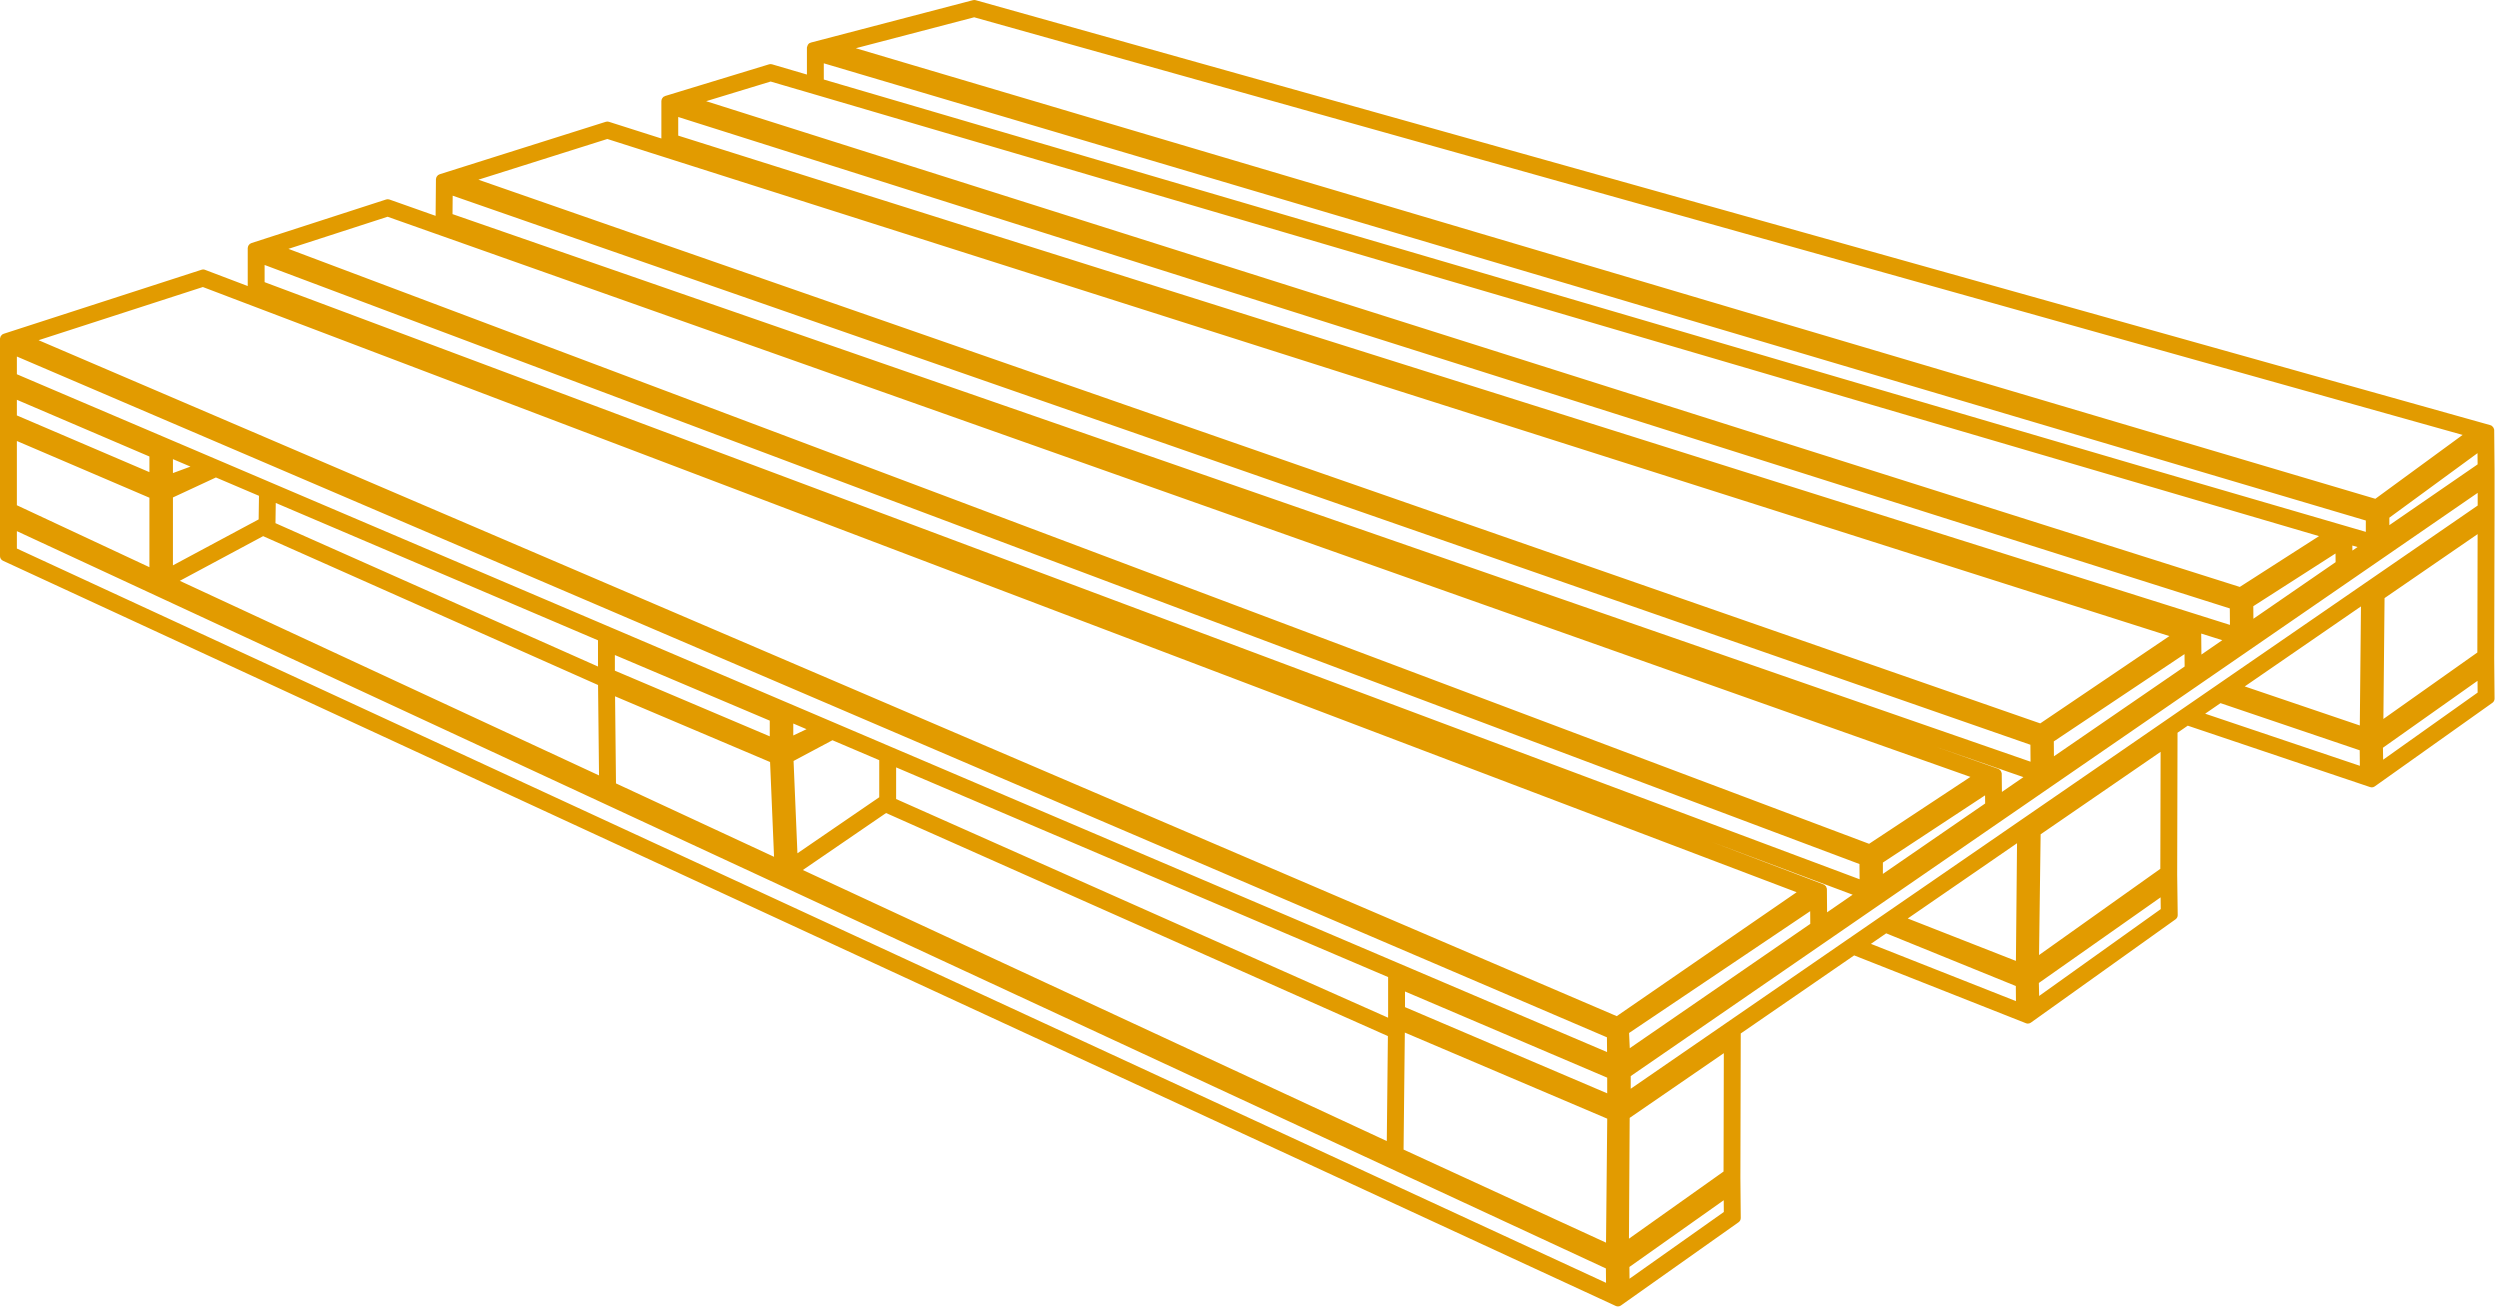 <?xml version="1.0" encoding="UTF-8" standalone="no"?><!DOCTYPE svg PUBLIC "-//W3C//DTD SVG 1.1//EN" "http://www.w3.org/Graphics/SVG/1.1/DTD/svg11.dtd"><svg width="100%" height="100%" viewBox="0 0 244 128" version="1.1" xmlns="http://www.w3.org/2000/svg" xmlns:xlink="http://www.w3.org/1999/xlink" xml:space="preserve" xmlns:serif="http://www.serif.com/" style="fill-rule:evenodd;clip-rule:evenodd;stroke-linejoin:round;stroke-miterlimit:1.414;"><g id="Vrstva-2" serif:id="Vrstva 2"><path d="M168.245,118.291l-9.204,6.511l-0.01,-1.148l9.204,-6.511l0.01,1.148Zm64.33,-45.312l9.232,-6.531l0.01,1.148l-9.222,6.551l-0.02,-1.168Zm-15.854,-4.353l13.587,4.602l0.014,1.514l-15.098,-5.085l1.497,-1.031Zm-136.317,-62.446l2.497,0.74l0.001,0l0.807,0.24l0.808,0.239l0.238,0.071l0.808,0.239l13.619,4.038l0.801,0.237l0.236,0.071l0.8,0.237l0.001,0l0.8,0.237l0.001,0l0.235,0.07l0.801,0.237l2.365,0.702l0.8,0.237l0.238,0.071l0.8,0.237l0.801,0.237l32.808,9.727l0.728,0.216l0.727,0.216l0.217,0.064l0.728,0.216l15.382,4.56l0.718,0.213l0.211,0.063l0.718,0.213l0.718,0.212l0.214,0.064l0.718,0.213l1.92,0.569l0.719,0.213l0.21,0.063l0.718,0.212l0.718,0.213l47.05,13.95l0.636,0.188l0.636,0.189l0.187,0.055l0.636,0.189l15.728,4.663l0,1.108l-17.006,-4.96l-0.639,-0.186l-0.188,-0.055l-0.64,-0.187l-0.639,-0.186l-1.73,-0.505l-45.769,-13.438l-0.72,-0.212l-0.721,-0.212l-0.212,-0.062l-0.72,-0.211l-1.927,-0.566l-0.721,-0.212l-0.215,-0.063l-0.721,-0.211l-0.72,-0.212l-0.212,-0.062l-0.721,-0.212l-15.475,-4.544l-0.731,-0.214l-0.217,-0.064l-0.731,-0.214l-0.73,-0.215l-33.204,-9.749l-0.805,-0.237l-0.803,-0.235l-0.239,-0.071l-0.803,-0.236l-2.376,-0.697l-0.804,-0.236l-0.236,-0.07l-0.001,0l-0.804,-0.236l-0.001,0l-0.803,-0.236l-0.238,-0.07l-0.803,-0.235l-13.705,-4.025l-0.812,-0.238l-0.239,-0.07l-0.811,-0.238l-0.811,-0.238l-0.099,-0.03l0,-1.579Zm150.02,53.628l-0.005,0.522l-0.007,0.676l-0.005,0.522l-0.09,9.279l-11.23,-3.811l9.003,-6.198l0.522,-0.36l0.675,-0.464l0.522,-0.36l0.621,-0.427l-0.006,0.621Zm2.288,0.722l0.021,-2.156l9.083,-6.244l-0.026,11.263l-0.001,0.292l-0.227,0.161l-0.662,0.467l-8.281,5.859l0,-0.002l0.077,-7.92l0.005,-0.522l0.006,-0.675l0.005,-0.523Zm-231.064,-24.194l0,-1.539l1.948,0.834l1.346,0.576l0.195,0.084l0.673,0.288l12.113,5.187l0.669,0.286l0.195,0.083l0.001,0.001l0.667,0.285l0.001,0.001l0.667,0.285l0.001,0.001l0.198,0.084l0.669,0.287l1.95,0.835l0.001,0l0.024,0.01l0.592,0.254l0.001,0l0.075,0.033l0.196,0.083l0.346,0.148l0.184,0.079l0.138,0.059l0.479,0.205l0.189,0.081l0.162,0.07l0.496,0.212l0.146,0.063l0.497,0.213l0.001,0l0.496,0.212l0.001,0.001l34.548,14.792l0.619,0.264l0.001,0l0.619,0.266l0.185,0.079l0.62,0.266l14.441,6.182l0.614,0.263l0.18,0.077l0.613,0.263l0.614,0.263l0.18,0.077l0.614,0.262l1.644,0.704l0.351,0.151l0.002,0.001l0.261,0.111l0.18,0.077l0.147,0.064l0.002,0.001l0.465,0.198l0.124,0.054l0.173,0.074l0.316,0.135l1.337,0.573l0.5,0.214l0.148,0.062l0.5,0.215l0.5,0.214l50.523,21.632l0.557,0.238l0.558,0.238l0.162,0.07l0.558,0.239l17.015,7.285l0.013,1.439l-18.41,-7.847l-0.559,-0.238l-0.162,-0.07l-0.558,-0.238l-0.559,-0.237l-49.138,-20.945l-0.5,-0.212l-0.5,-0.213l-0.148,-0.064l-0.5,-0.213l-2.702,-1.151l-0.38,-0.162l-0.21,-0.09l-0.174,-0.074l-0.231,-0.099l-0.359,-0.152l-0.001,-0.001l-0.255,-0.109l-0.181,-0.077l-0.154,-0.065l-0.001,-0.001l-0.46,-0.196l-1.648,-0.703l-0.615,-0.261l-0.18,-0.077l-0.001,0l-0.615,-0.262l0,-0.001l-0.614,-0.262l-0.181,-0.076l-4.505,-1.921l-10.612,-4.522l-0.621,-0.266l-0.185,-0.078l-0.621,-0.265l-0.001,0l-0.62,-0.264l-32.747,-13.958l-0.001,0l-0.496,-0.212l-0.001,0l-0.497,-0.212l-0.146,-0.063l-0.497,-0.212l-2.219,-0.945l-0.038,-0.017l-0.581,-0.247l-0.089,-0.038l-0.095,-0.041l-0.575,-0.245l-0.043,-0.017l-0.001,-0.001l-0.152,-0.065l-0.466,-0.198l-0.204,-0.087l-1.979,-0.845l-0.671,-0.285l-0.198,-0.085l-0.001,0l-0.669,-0.285l-0.001,0l-0.669,-0.285l-0.001,-0.001l-0.196,-0.083l-0.669,-0.286l-10.929,-4.658l-1.909,-0.814l-0.196,-0.083l-0.674,-0.287l0,-0.001l-0.43,-0.183l0,-0.192l0,-0.001Zm64.55,-24.917l2.28,0.723l0.001,0l0.783,0.248l0.784,0.248l0.23,0.073l0.783,0.248l13.375,4.236l0.777,0.246l0.229,0.073l0.776,0.246l0.001,0l0.777,0.246l0.229,0.073l0.777,0.246l0.21,0.067l0.951,0.3l1.135,0.36l0.093,0.03l0.683,0.216l0.23,0.073l0.037,0.011l0.74,0.235l0.777,0.246l33.696,10.673l0.709,0.224l0.708,0.225l0.211,0.067l0.709,0.224l15.253,4.831l0.7,0.222l0.206,0.066l0.699,0.22l0,0.001l0.7,0.221l0.208,0.066l0.7,0.222l1.872,0.593l0.7,0.221l0.205,0.066l0.699,0.222l0.7,0.22l48.489,15.359l0.623,0.197l0.622,0.197l0.183,0.058l0.623,0.197l6.485,2.055l0.498,0.157l0.499,0.158l0.147,0.047l0.499,0.158l7.431,2.354l0.014,1.608l-7.462,-2.353l-0.499,-0.158l-0.147,-0.045l-0.499,-0.158l-0.498,-0.157l-8.18,-2.579l-0.624,-0.197l-0.183,-0.058l-0.623,-0.196l-0.623,-0.196l-48.924,-15.427l-0.701,-0.221l-0.701,-0.222l-0.206,-0.064l-0.701,-0.222l-1.875,-0.591l-0.702,-0.22l-0.208,-0.067l-0.701,-0.22l-0.7,-0.221l-0.207,-0.066l-0.701,-0.22l-15.322,-4.832l-0.71,-0.224l-0.212,-0.066l-0.71,-0.224l-0.71,-0.225l-34.06,-10.739l-0.779,-0.246l-0.778,-0.245l-0.23,-0.073l-0.444,-0.139l-0.335,-0.106l-0.617,-0.195l-1.231,-0.388l-0.452,-0.142l-0.5,-0.158l-0.279,-0.088l-0.229,-0.072l-0.001,0l-0.778,-0.246l-0.001,0l-0.777,-0.246l-0.001,0l-0.229,-0.072l-0.779,-0.245l-13.431,-4.235l-0.785,-0.248l-0.23,-0.073l-0.786,-0.247l-0.385,-0.122l0,-0.271l0,-1.548Zm175.616,33.655l0.002,0.249l-0.274,0.19l-0.004,0.002l-0.534,0.368l-0.155,0.106l-7.647,5.267l0,-0.002l0,-0.727l6.094,-4.461l0.512,-0.374l0.148,-0.109l0.511,-0.374l0.004,-0.002l0.507,-0.372l0.003,-0.002l0.826,-0.605l0.007,0.842l0,0.004Zm-240.166,-2.032l9.578,4.099l0.788,0.337l0.787,0.336l0.232,0.1l0.787,0.337l0.764,0.327l0,6.78l-11.291,-5.276l-0.218,-0.102l-0.743,-0.347l-0.684,-0.32l0,-0.04l0,-6.231Zm0,-4.022l12.936,5.535l0,1.526l-12.936,-5.535l0,-1.526Zm195.839,36.828l-2.099,1.445l-0.018,-1.787c0,-0.01 -0.007,-0.019 -0.008,-0.028c0,-0.01 0.006,-0.018 0.005,-0.028c-0.004,-0.033 -0.028,-0.057 -0.038,-0.089c-0.015,-0.047 -0.028,-0.093 -0.056,-0.133c-0.024,-0.034 -0.058,-0.058 -0.09,-0.084c-0.027,-0.025 -0.044,-0.057 -0.077,-0.075c-0.012,-0.006 -0.026,-0.003 -0.038,-0.008c-0.011,-0.005 -0.018,-0.018 -0.031,-0.022l-6.069,-2.147l8.519,2.956Zm32.107,-22.11l-0.005,-0.495l0.509,0.149l-0.504,0.346Zm-204.344,-3.405l0,0.001l-0.005,0.36l-0.188,0.101l-0.558,0.299l-0.164,0.088l-0.558,0.298l-6.898,3.699l0.001,-6.627l0.15,-0.071l0.601,-0.279l0.177,-0.082l0.601,-0.279l0.001,-0.001l0.601,-0.279l2.064,-0.96l4.203,1.791l-0.028,1.941Zm33.115,14.72l-31.478,-13.992l0.028,-1.972l31.45,13.405l0,2.559Zm27.45,12.201l0,0.558l-0.475,0.325l-0.142,0.097l-0.485,0.332l-6.883,4.715l-0.332,-7.922l-0.023,-0.557l-0.007,-0.164l-0.015,-0.368l0.19,-0.101l0.56,-0.299l3.044,-1.623l4.568,1.946l0,3.061Zm49.667,21.789c0,0.002 -0.001,0.003 -0.001,0.004l-0.003,0.281l-48.015,-21.342l0,-3.09l48.019,20.467l0,3.68Zm31.35,-16.957l8.452,3.164l0.498,0.187l0.498,0.186l0.146,0.055l0.498,0.186l3.898,1.459l-0.198,0.137l-0.404,0.278l-0.004,0.002l-0.089,0.063l-0.145,0.099l-0.255,0.176l-0.003,0.002l-0.239,0.164l-0.254,0.175l-0.144,0.099l-0.099,0.069l-0.393,0.27l-0.271,0.187l-0.002,-0.298l-0.003,-0.422l-0.001,-0.119l-0.002,-0.157l-0.002,-0.263l-0.002,-0.279l0,-0.003l-0.002,-0.256l-0.001,-0.157l-0.001,-0.125l0,-0.003l-0.001,-0.179c0,-0.01 -0.007,-0.017 -0.008,-0.026c0,-0.01 0.006,-0.018 0.005,-0.028c-0.005,-0.034 -0.028,-0.059 -0.038,-0.091c-0.014,-0.04 -0.018,-0.083 -0.04,-0.118c-0.003,-0.006 -0.011,-0.009 -0.015,-0.015c-0.022,-0.03 -0.054,-0.052 -0.083,-0.078c-0.03,-0.027 -0.051,-0.063 -0.088,-0.082c-0.01,-0.006 -0.023,-0.003 -0.034,-0.008c-0.008,-0.003 -0.012,-0.013 -0.021,-0.016l-1.061,-0.403l-0.498,-0.189l-0.146,-0.055l-0.498,-0.19l-0.498,-0.188l-8.452,-3.21Zm48.027,-18.201l-0.02,-2.05l2.056,0.647l-2.036,1.403Zm-40.637,26.697l0.503,-0.339l0.503,-0.339l0.149,-0.099l0.503,-0.339l0.795,-0.534l0.007,0.85l0.002,0.389l-0.138,0.096l-0.147,0.1l-0.495,0.342l-0.496,0.341l-16.341,11.254l-0.067,-1.485l15.222,-10.237Zm37.825,-25.964l0.01,-0.007l1.153,-0.77l0.011,1.165l0,0.01l0.001,0.035l-0.472,0.324l-0.009,0.006l-0.144,0.098l-0.009,0.007l-0.506,0.348l-0.009,0.006l-0.505,0.347l-0.009,0.006l-0.001,0l-0.151,0.105l-0.515,0.353l-1.511,1.038l-0.515,0.355l-0.154,0.104l-0.515,0.355l-0.515,0.353l-7.216,4.958l0,-0.018l-0.012,-1.436l5.911,-3.947l0.525,-0.351l0.524,-0.35l0.157,-0.105l0.525,-0.35l1.543,-1.03l0.523,-0.351l0.155,-0.103l0.001,-0.001l0.01,-0.005l0.514,-0.344l0.01,-0.007l0.515,-0.344l0.009,-0.007l0.146,-0.096l0.01,-0.007l0.515,-0.344Zm-18.621,14.027l-0.508,0.349l-0.507,0.35l-0.15,0.102l-0.507,0.35l-0.675,0.465l-7.309,5.031l0,-1.106l7.135,-4.694l0.523,-0.344l0.153,-0.101l0.523,-0.344l0.001,0l0.522,-0.344l0,-0.001l1.116,-0.733l0.008,0.796l-0.325,0.224Zm34.531,-23.778l-1.273,0.876l-0.526,0.362l-0.526,0.363l-0.155,0.106l-0.526,0.363l-1.141,0.785l-0.522,0.359l-0.675,0.465l-0.522,0.36l-2.157,1.485l0,-0.001l-0.01,-1.225l0.986,-0.632l0.548,-0.351l0.708,-0.454l0.548,-0.352l1.187,-0.76l0.552,-0.354l0.163,-0.105l0.552,-0.354l0.553,-0.354l2.228,-1.429l0.008,0.845l0,0.002Zm-90.828,43.429l0,-1.527l19.735,8.411l0,1.529l-19.735,-8.413Zm-111.445,-45.968l32.687,14.529l0.095,8.824l-40.917,-18.992l8.135,-4.361Zm49.445,19.539l-15.116,-6.409l0,-1.527l15.116,6.403l0,1.533Zm-15.008,4.582l-0.09,-8.489l15.129,6.413l0.387,9.236l0,0.016l-15.426,-7.164l0,-0.012Zm76.869,35.679l0.11,-10.276l0.006,-0.544l0.002,-0.162l0.004,-0.367l9.243,3.932l0.018,0.008l10.494,4.463l-0.002,0.2l-0.005,0.545l-0.002,0.16l-0.005,0.544l-0.105,10.651l-3.744,-1.72l-16.015,-7.364l0.001,-0.07Zm-50.51,-32.776l48.979,21.77l-0.108,10.245l-56.994,-26.453l8.123,-5.562Zm-7.761,-8.183l-1.294,0.614l0,-1.166l1.294,0.552Zm-60.129,-25.628l-1.711,0.632l0,-1.361l1.711,0.729Zm59.292,-36.803l0.811,0.238l0.109,0.032l0.702,0.206l0.239,0.07l0.811,0.238l13.734,4.033l0.805,0.236l0.236,0.069l0.001,0.001l1.608,0.472l0.237,0.069l0.804,0.237l2.376,0.697l0.804,0.236l0.238,0.07l1.608,0.472l33.515,9.841l0.73,0.214l0.731,0.214l0.217,0.064l0.731,0.215l15.519,4.556l0.721,0.212l0.212,0.062l0.72,0.212l0.721,0.212l0.215,0.062l0.72,0.212l1.928,0.566l0.721,0.212l0.211,0.061l0.721,0.212l0.72,0.212l47.882,14.059l0.038,0.01l0.037,0.011l0.563,0.165l0.638,0.188l0.188,0.055l0.637,0.187l14.298,4.198l-3.499,2.242l-0.552,0.355l-0.553,0.354l-0.162,0.105l-0.553,0.353l-1.156,0.743l-0.548,0.35l-0.709,0.455l-0.004,0.002l-2.711,-0.858l-5.668,-1.796l-0.499,-0.158l-0.147,-0.046l-0.499,-0.158l-0.498,-0.159l-3.981,-1.26l-0.622,-0.198l-0.183,-0.057l-0.622,-0.198l-0.622,-0.197l-47.977,-15.196l-0.7,-0.222l-0.7,-0.221l-0.205,-0.065l-0.7,-0.222l-1.871,-0.592l-0.7,-0.222l-0.208,-0.066l-0.7,-0.222l-0.699,-0.221l-0.206,-0.065l-0.7,-0.222l-15.195,-4.813l-0.709,-0.225l-0.211,-0.066l-0.708,-0.225l-0.001,0l-0.708,-0.225l-33.288,-10.543l-0.777,-0.246l-0.777,-0.246l-0.23,-0.073l-0.776,-0.246l-0.182,-0.058l-0.95,-0.301l-1.164,-0.368l-0.777,-0.246l-0.229,-0.073l-0.001,0l-0.776,-0.246l-0.001,0l-0.776,-0.246l-0.229,-0.073l-0.777,-0.246l-13.336,-4.224l-0.784,-0.248l-0.23,-0.073l-0.784,-0.249l-0.783,-0.248l-3.107,-0.983l6.297,-1.919l2.665,0.783l0.001,0Zm-33.655,12.183l-0.061,-0.021l0.016,-1.802l2.591,0.902l0.748,0.26l0.001,0.001l0.749,0.26l0.219,0.077l0.749,0.26l13.017,4.53l0.742,0.259l0.219,0.076l0.001,0l0.742,0.258l0.743,0.259l0.22,0.076l0.743,0.259l2.196,0.764l0.742,0.259l0.22,0.076l0.742,0.259l0.743,0.258l34.909,12.15l0.681,0.237l0.001,0l0.681,0.237l0.203,0.071l0.681,0.237l15.059,5.24l0.673,0.235l0.197,0.069l0.673,0.234l0.674,0.234l0.199,0.07l0.673,0.233l1.802,0.628l0.673,0.235l0.198,0.068l0.673,0.234l0.673,0.235l50.513,17.58l0.603,0.21l0.602,0.21l0.177,0.06l0.603,0.21l16.038,5.582l0.014,1.654l-17.748,-6.159l-0.604,-0.209l-0.176,-0.062l-0.604,-0.209l-0.603,-0.209l-50.908,-17.665l-0.673,-0.234l-0.674,-0.234l-0.198,-0.069l-0.674,-0.233l-1.805,-0.627l-0.674,-0.234l-0.2,-0.069l-0.673,-0.234l-0.674,-0.234l-0.198,-0.068l-0.674,-0.235l-15.116,-5.245l-0.683,-0.236l-0.203,-0.07l-0.682,-0.238l-0.682,-0.236l-35.232,-12.226l-0.744,-0.258l-0.744,-0.258l-0.219,-0.076l-0.744,-0.258l-2.199,-0.763l-0.744,-0.259l-0.22,-0.076l-0.744,-0.258l-0.744,-0.258l-0.219,-0.076l-0.744,-0.258l-13.062,-4.533l-0.75,-0.26l-0.219,-0.076l-0.751,-0.26l-0.749,-0.261l-0.001,0Zm123.992,92.96l0,0.001l-0.001,0.462l-0.073,0.051l-0.474,0.337l-0.139,0.099l-8.546,6.065l0.001,-0.055l0.054,-9.237l0.004,-0.545l0.001,-0.161l0.003,-0.544l0,-0.001l0.003,-0.546l0.005,-0.702l9.188,-6.316l-0.026,11.092Zm-73.135,-112.193l145.269,40.76l-2.168,1.587l-0.002,0.002l-0.509,0.372l-0.002,0.002l-0.511,0.374l-0.15,0.11l-0.511,0.373l-4.666,3.415l-14.085,-4.176l-0.635,-0.189l-0.188,-0.055l-0.636,-0.189l-0.635,-0.188l-46.516,-13.792l-0.718,-0.213l-0.718,-0.213l-0.211,-0.063l-0.718,-0.212l-1.92,-0.57l-0.718,-0.213l-0.214,-0.063l-0.718,-0.213l-0.718,-0.212l0,-0.001l-0.211,-0.062l-0.718,-0.213l-15.321,-4.543l-0.728,-0.216l-0.217,-0.064l-0.727,-0.215l-0.728,-0.216l-32.777,-9.718l-0.47,-0.14l-0.732,-0.217l-0.238,-0.07l-0.8,-0.238l-2.366,-0.701l-0.8,-0.238l-0.236,-0.069l-0.001,0l-0.799,-0.238l-0.001,0l-0.8,-0.237l-0.001,0l-0.236,-0.07l-0.8,-0.238l-13.579,-4.025l-0.808,-0.24l-0.238,-0.07l-0.807,-0.24l-0.001,0l-0.807,-0.24l-0.001,0l-3.011,-0.893l11.557,-3.022Zm-69.195,25.872l-0.063,-0.023l0,-1.676l2.335,0.877l0.72,0.271l0.721,0.271l0.21,0.078l0.722,0.271l12.72,4.779l0.716,0.268l0.21,0.079l0.001,0l0.714,0.269l0.001,0l0.715,0.269l0.001,0l0.211,0.079l0.715,0.27l2.115,0.794l0.715,0.268l0.21,0.079l0.716,0.269l0.715,0.268l35.841,13.463l1.318,0.494l0.196,0.075l0.659,0.247l14.891,5.593l0.651,0.245l0.191,0.072l0.001,0l0.651,0.244l0.651,0.245l0.192,0.072l0.652,0.244l1.744,0.656l0.652,0.245l0.192,0.072l0.651,0.244l0.651,0.245l52.12,19.577l1.172,0.44l0.172,0.064l0.586,0.221l10.475,3.935l0.498,0.186l0.498,0.188l0.146,0.054l0.498,0.188l4.525,1.699l0.013,1.486l-4.553,-1.705l-0.498,-0.186l-0.147,-0.055l-0.497,-0.186l-0.498,-0.186l-11.949,-4.474l-0.587,-0.219l-0.171,-0.065l-0.587,-0.219l-0.587,-0.22l-52.478,-19.646l-0.652,-0.244l-0.652,-0.244l-0.192,-0.072l-0.653,-0.244l-1.747,-0.655l-0.652,-0.244l-0.193,-0.071l0,-0.001l-0.652,-0.244l-0.652,-0.244l-0.001,0l-0.191,-0.072l-0.652,-0.244l-14.946,-5.596l-0.66,-0.247l-0.197,-0.073l-0.659,-0.247l-0.66,-0.247l-36.134,-13.527l-0.717,-0.268l-0.716,-0.268l-0.211,-0.08l-0.716,-0.268l-2.118,-0.792l-0.717,-0.269l-0.212,-0.079l-0.001,-0.001l-0.716,-0.267l0,-0.001l-0.717,-0.268l-0.21,-0.079l-0.717,-0.269l-12.765,-4.778l-0.722,-0.27l-0.211,-0.079l-0.722,-0.27l-0.721,-0.27l-0.001,-0.001Zm-3.732,1.352l0.716,0.272l0.717,0.272l0.209,0.08l0.717,0.272l12.711,4.827l0.711,0.269l0.209,0.079l0,0.001l0.712,0.27l0.711,0.27l0.001,0l0.21,0.08l0.712,0.271l2.103,0.798l0.711,0.27l0.209,0.079l0.711,0.271l0.712,0.269l36.318,13.791l0.655,0.25l0.656,0.249l0.195,0.074l0.656,0.249l14.916,5.664l0.648,0.246l0.191,0.072l1.296,0.492l0.839,0.319l1.737,0.66l0.648,0.246l0.191,0.072l0.649,0.246l0.648,0.246l52.794,20.047l0.584,0.222l0.584,0.223l0.17,0.064l0.584,0.222l11.411,4.333l0.5,0.189l0.5,0.191l0.147,0.055l2.896,1.1l-0.416,0.286l-1.589,1.096l-0.497,0.342l-0.146,0.1l-0.496,0.342l-0.496,0.341l-13.918,9.587l-15.644,-6.7l-0.557,-0.24l-0.162,-0.069l-0.558,-0.238l-0.557,-0.239l-52.853,-22.637l-0.233,-0.1l-0.267,-0.114l-0.346,-0.149l-0.613,-0.262l-0.02,-0.008l-0.003,-0.002l-0.158,-0.067l-0.429,-0.184l-0.002,-0.001l-0.183,-0.078l-1.643,-0.704l-0.613,-0.263l-0.181,-0.077l-0.613,-0.263l-0.001,0l-0.613,-0.263l-0.18,-0.077l-0.613,-0.262l-14.394,-6.165l-0.619,-0.266l-0.185,-0.078l-0.62,-0.266l-0.619,-0.265l-36.024,-15.429l-0.668,-0.286l-0.622,-0.267l-0.001,-0.001l-0.045,-0.018l-0.195,-0.084l-0.256,-0.11l-0.001,-0.001l-0.154,-0.065l-0.257,-0.11l-0.359,-0.154l-0.001,-0.001l-1.615,-0.691l-0.668,-0.286l-0.198,-0.085l-0.001,0l-0.668,-0.286l-0.668,-0.287l-0.001,0l-0.195,-0.084l-0.668,-0.286l-12.081,-5.174l-0.674,-0.289l-0.195,-0.083l-0.673,-0.289l-0.672,-0.288l-0.001,0l-2.989,-1.28l16.035,-5.19l2.356,0.895l0.001,0Zm134.592,96.291l-155.101,-71.666l0,-1.697l155.089,71.961l0.012,1.402Zm-93.889,-110.495l0.782,0.249l0.229,0.072l0.783,0.249l13.414,4.269l0.775,0.247l0.228,0.072l0.001,0.001l0.775,0.246l0.262,0.083l0.512,0.164l0.001,0l0.229,0.073l0.205,0.065l0.57,0.182l0.654,0.207l1.637,0.521l0.775,0.247l0.229,0.073l0.775,0.247l0.775,0.246l6.972,2.219l27.4,8.719l0.708,0.226l0.707,0.224l0.211,0.068l0.707,0.225l15.332,4.878l0.698,0.223l0.205,0.065l0.001,0l0.697,0.222l0.001,0l0.698,0.223l0.208,0.066l0.698,0.222l1.868,0.594l0.699,0.223l0.205,0.066l0.698,0.221l0.699,0.223l49.362,15.708l0.622,0.198l0.621,0.197l0.183,0.059l0.621,0.197l11.216,3.57l0.498,0.158l0.499,0.159l0.147,0.047l0.499,0.159l1.582,0.503l-1.599,1.081l-0.504,0.341l-0.149,0.1l-0.141,0.096l-0.363,0.245l-0.158,0.107l-0.154,0.104l-0.191,0.129l-0.33,0.223l-0.519,0.351l-0.001,0.001l-0.153,0.104l-0.52,0.351l-1.535,1.038l-0.521,0.352l-0.155,0.105l-0.521,0.352l-0.521,0.353l-4.57,3.089l-14.535,-5.059l-0.603,-0.21l-0.176,-0.062l-0.603,-0.21l-0.602,-0.209l-50.03,-17.416l-0.672,-0.234l-0.674,-0.234l-0.197,-0.069l-0.674,-0.234l-1.801,-0.627l-0.673,-0.234l-0.2,-0.071l-0.673,-0.233l-0.673,-0.234l-0.198,-0.07l-0.672,-0.234l-15.004,-5.223l-0.681,-0.237l-0.203,-0.07l-0.681,-0.238l-0.681,-0.236l0,-0.001l-34.528,-12.019l-0.743,-0.258l-0.743,-0.259l-0.219,-0.076l-0.743,-0.259l-2.195,-0.764l-0.743,-0.259l-0.219,-0.076l-0.001,0l-0.742,-0.259l-0.001,0l-0.742,-0.258l-0.001,0l-0.218,-0.077l-0.743,-0.258l-12.979,-4.519l-0.75,-0.261l-0.219,-0.076l-0.749,-0.261l-0.749,-0.26l-3.503,-1.22l12.585,-3.974l2.801,0.892l0.782,0.249Zm-25.031,6.446l2.911,1.03l0.742,0.263l0.001,0l0.742,0.263l0.218,0.077l0.743,0.262l12.973,4.592l0.737,0.26l0.217,0.077l0.736,0.261l0.001,0l0.736,0.26l0.001,0.001l0.218,0.077l0.737,0.261l2.178,0.77l0.736,0.261l0.217,0.077l0.738,0.261l0.736,0.26l35.342,12.508l1.352,0.478l0.201,0.071l0.677,0.24l15.055,5.328l0.668,0.236l0.197,0.069l0.668,0.237l0.668,0.236l0.198,0.07l0.668,0.237l1.79,0.634l0.668,0.236l0.197,0.069l0.668,0.237l0.669,0.237l51.153,18.101l0.599,0.213l0.599,0.212l0.176,0.062l0.599,0.212l15.356,5.434l-2.38,1.571l-0.001,0.001l-0.521,0.344l-0.001,0l-0.521,0.345l-0.153,0.101l-0.521,0.344l-5.791,3.823l-5.443,-2.048l-0.498,-0.188l-0.147,-0.055l-0.498,-0.187l-0.498,-0.188l-8.182,-3.08l-0.586,-0.22l-0.171,-0.065l-0.586,-0.219l-0.585,-0.221l-51.636,-19.436l-0.651,-0.245l-0.651,-0.245l-0.191,-0.071l-0.651,-0.245l-1.743,-0.657l-0.651,-0.245l-0.192,-0.072l-0.651,-0.245l-0.65,-0.244l-0.192,-0.073l-0.65,-0.245l-14.827,-5.581l-0.659,-0.247l-0.196,-0.074l-0.658,-0.248l-0.658,-0.247l-35.456,-13.346l-0.714,-0.268l-0.715,-0.27l-0.21,-0.079l-0.715,-0.269l-2.112,-0.795l-0.715,-0.269l-0.211,-0.079l-0.001,-0.001l-0.714,-0.269l-0.715,-0.268l0,-0.001l-0.21,-0.079l-0.715,-0.269l-12.674,-4.77l-0.721,-0.271l-0.21,-0.079l-0.72,-0.271l-0.72,-0.271l-3.323,-1.251l9.675,-3.133Zm161.182,72.06l0.155,-11.785l11.709,-8.048l-0.027,11.417l-11.837,8.416Zm-14.918,-2.121l12.652,5.142l0.013,1.475l-14.157,-5.59l1.492,-1.027Zm12.661,2.691l-10.558,-4.139l10.667,-7.345l-0.109,11.484Zm14.136,-5.055l-11.869,8.476l-0.027,-1.268l11.881,-8.355l0.015,1.147Zm1.715,-19.269l-0.514,0.354l-0.514,0.355l-14.307,9.851l-0.508,0.349l-0.507,0.35l-0.15,0.102l-0.507,0.35l-11.252,7.748l-0.454,0.312l-0.003,0.002l-0.04,0.029l-0.146,0.099l-0.304,0.209l-0.003,0.002l-0.19,0.131l-0.302,0.209l-0.144,0.099l-0.051,0.035l-0.442,0.305l-1.512,1.041l-0.496,0.34l-0.146,0.101l-0.496,0.342l-0.496,0.342l-19.962,13.745l0,-1.235l18.822,-12.961l0.496,-0.341l0.496,-0.342l0.147,-0.101l0.495,-0.341l1.524,-1.049l0.427,-0.294l0.066,-0.045l0.143,-0.1l0.288,-0.198l0.205,-0.141l0.003,-0.002l0.289,-0.199l0.145,-0.1l0.056,-0.039l0.003,-0.002l0.439,-0.301l11.214,-7.723l0.507,-0.349l0.15,-0.103l0.507,-0.349l0,-0.001l0.508,-0.348l14.282,-9.835l0.514,-0.355l0.515,-0.354l0.153,-0.106l0.514,-0.354l1.504,-1.035l0.514,-0.354l0.151,-0.104l0.001,0l0.008,-0.005l0.505,-0.349l0.008,-0.006l0.506,-0.348l0.008,-0.005l0.145,-0.1l0.008,-0.006l0.506,-0.348l0.008,-0.005l8.927,-6.148l0.522,-0.359l0.675,-0.465l0.522,-0.359l1.168,-0.805l0.526,-0.362l0.155,-0.107l0.526,-0.362l0.526,-0.362l12.337,-8.496l0,1.238l-11.093,7.637l-0.526,0.363l-0.526,0.362l-0.155,0.107l-0.526,0.362l-1.18,0.812l-0.522,0.36l-0.675,0.465l-0.522,0.36l-8.956,6.166l-0.008,0.006l-0.506,0.348l-0.008,0.005l-0.145,0.101l-0.007,0.005l-0.507,0.348l-0.008,0.005l-0.506,0.349l-0.007,0.005l0,0.001l-0.152,0.103l-0.513,0.355l-1.502,1.033l-0.515,0.354l-0.153,0.106Zm30.83,-27.485c0,-0.015 -0.01,-0.028 -0.012,-0.042c-0.001,-0.015 0.007,-0.028 0.005,-0.042c-0.006,-0.032 -0.03,-0.053 -0.041,-0.082c-0.017,-0.045 -0.033,-0.087 -0.061,-0.125c-0.027,-0.035 -0.061,-0.061 -0.096,-0.087c-0.026,-0.02 -0.041,-0.05 -0.07,-0.065c-0.016,-0.008 -0.033,-0.003 -0.049,-0.01c-0.015,-0.005 -0.025,-0.019 -0.04,-0.024l-147.842,-41.48c-0.085,-0.023 -0.175,-0.024 -0.261,-0.002l-15.838,4.142c-0.014,0.004 -0.022,0.019 -0.036,0.024c-0.047,0.016 -0.096,0.028 -0.137,0.059c-0.024,0.018 -0.036,0.046 -0.057,0.068c-0.017,0.019 -0.035,0.038 -0.05,0.06l0,0.001c-0.025,0.036 -0.029,0.082 -0.044,0.123c-0.015,0.041 -0.041,0.078 -0.044,0.124c0,0.007 -0.006,0.01 -0.006,0.017c0,0.001 0.001,0.002 0.001,0.003c0,0.002 -0.001,0.004 -0.001,0.005l0,2.634l-3.405,-1c-0.094,-0.027 -0.193,-0.027 -0.287,0.001l-10.159,3.097c-0.018,0.005 -0.027,0.023 -0.044,0.031c-0.035,0.015 -0.074,0.021 -0.105,0.044c-0.027,0.02 -0.041,0.05 -0.064,0.074c0,0.001 0,0.001 -0.001,0.001c-0.019,0.021 -0.036,0.038 -0.052,0.062c-0.048,0.075 -0.082,0.161 -0.085,0.254c0,0.001 0,0.001 0,0.002l-0.001,0.001c0,0.002 -0.002,0.004 -0.002,0.006l0.001,0.002l-0.001,0.001l0,3.665l-5.12,-1.63c-0.099,-0.032 -0.205,-0.032 -0.302,0l-0.001,0l-16.23,5.125c-0.018,0.006 -0.027,0.024 -0.043,0.031l-0.001,0c-0.015,0.007 -0.03,0.014 -0.046,0.019c-0.016,0.004 -0.033,0.008 -0.047,0.018c-0.029,0.021 -0.045,0.052 -0.068,0.078c-0.001,0 -0.001,0.001 -0.001,0.001c-0.02,0.021 -0.039,0.038 -0.055,0.062l0,0.001c-0.001,0 -0.001,0.001 -0.001,0.001c-0.046,0.072 -0.076,0.151 -0.081,0.239c0,0.002 -0.002,0.004 -0.002,0.006c0,0.005 -0.005,0.009 -0.005,0.013l0.001,0.003l-0.033,3.581l-4.503,-1.593c-0.105,-0.037 -0.217,-0.038 -0.321,-0.005l-13.167,4.261c-0.018,0.006 -0.027,0.024 -0.044,0.032c-0.028,0.012 -0.06,0.014 -0.087,0.032c-0.029,0.021 -0.045,0.054 -0.07,0.08c-0.019,0.021 -0.041,0.04 -0.057,0.064c-0.043,0.067 -0.07,0.144 -0.078,0.227c-0.001,0.011 -0.01,0.018 -0.01,0.029c0,0.002 0.002,0.003 0.002,0.005c0,0.003 -0.002,0.004 -0.002,0.007l0,3.712l-4.17,-1.583c-0.053,-0.021 -0.109,-0.032 -0.165,-0.033c-0.057,-0.001 -0.113,0.007 -0.167,0.025l-19.331,6.256c-0.018,0.006 -0.027,0.023 -0.043,0.031c-0.026,0.011 -0.055,0.012 -0.078,0.027c-0.03,0.02 -0.046,0.052 -0.071,0.078l-0.001,0.001c-0.015,0.015 -0.028,0.03 -0.041,0.045c-0.007,0.008 -0.015,0.014 -0.021,0.023c-0.039,0.059 -0.061,0.126 -0.072,0.197c-0.003,0.019 -0.018,0.033 -0.019,0.051c0,0.004 0.003,0.007 0.003,0.011c0,0.004 -0.003,0.008 -0.003,0.012l0,21.215c0,0.196 0.114,0.373 0.29,0.455l157.393,72.725l0.02,0.009c0.063,0.028 0.131,0.042 0.198,0.043c0.004,0.001 0.007,0.003 0.011,0.003c0.095,0 0.189,-0.028 0.271,-0.08c0.004,-0.002 0.005,-0.007 0.009,-0.009c0.002,-0.002 0.006,-0.001 0.008,-0.003l11.487,-8.126c0.134,-0.095 0.213,-0.249 0.212,-0.413l-0.036,-3.942l0.035,-14.068l11.069,-7.621l16.77,6.622c0.059,0.024 0.122,0.035 0.184,0.035c0.099,0 0.199,-0.03 0.283,-0.088c0.001,-0.001 0.002,-0.002 0.003,-0.003c0.001,0 0.003,0 0.004,-0.001l14.125,-10.086c0.134,-0.096 0.212,-0.25 0.21,-0.414l-0.052,-3.923l0.034,-13.873l0.999,-0.689l17.797,5.994c0.044,0.015 0.088,0.02 0.133,0.023c0.009,0 0.017,0.006 0.027,0.006c0.102,0 0.203,-0.032 0.289,-0.093l11.487,-8.161c0.133,-0.095 0.212,-0.248 0.21,-0.412l-0.035,-3.934l0.035,-14.303l0,-0.001l0,-4.02l0,-0.004l0,-0.005l-0.035,-3.94Z" style="fill:#e29b00;fill-rule:nonzero;"/></g></svg>